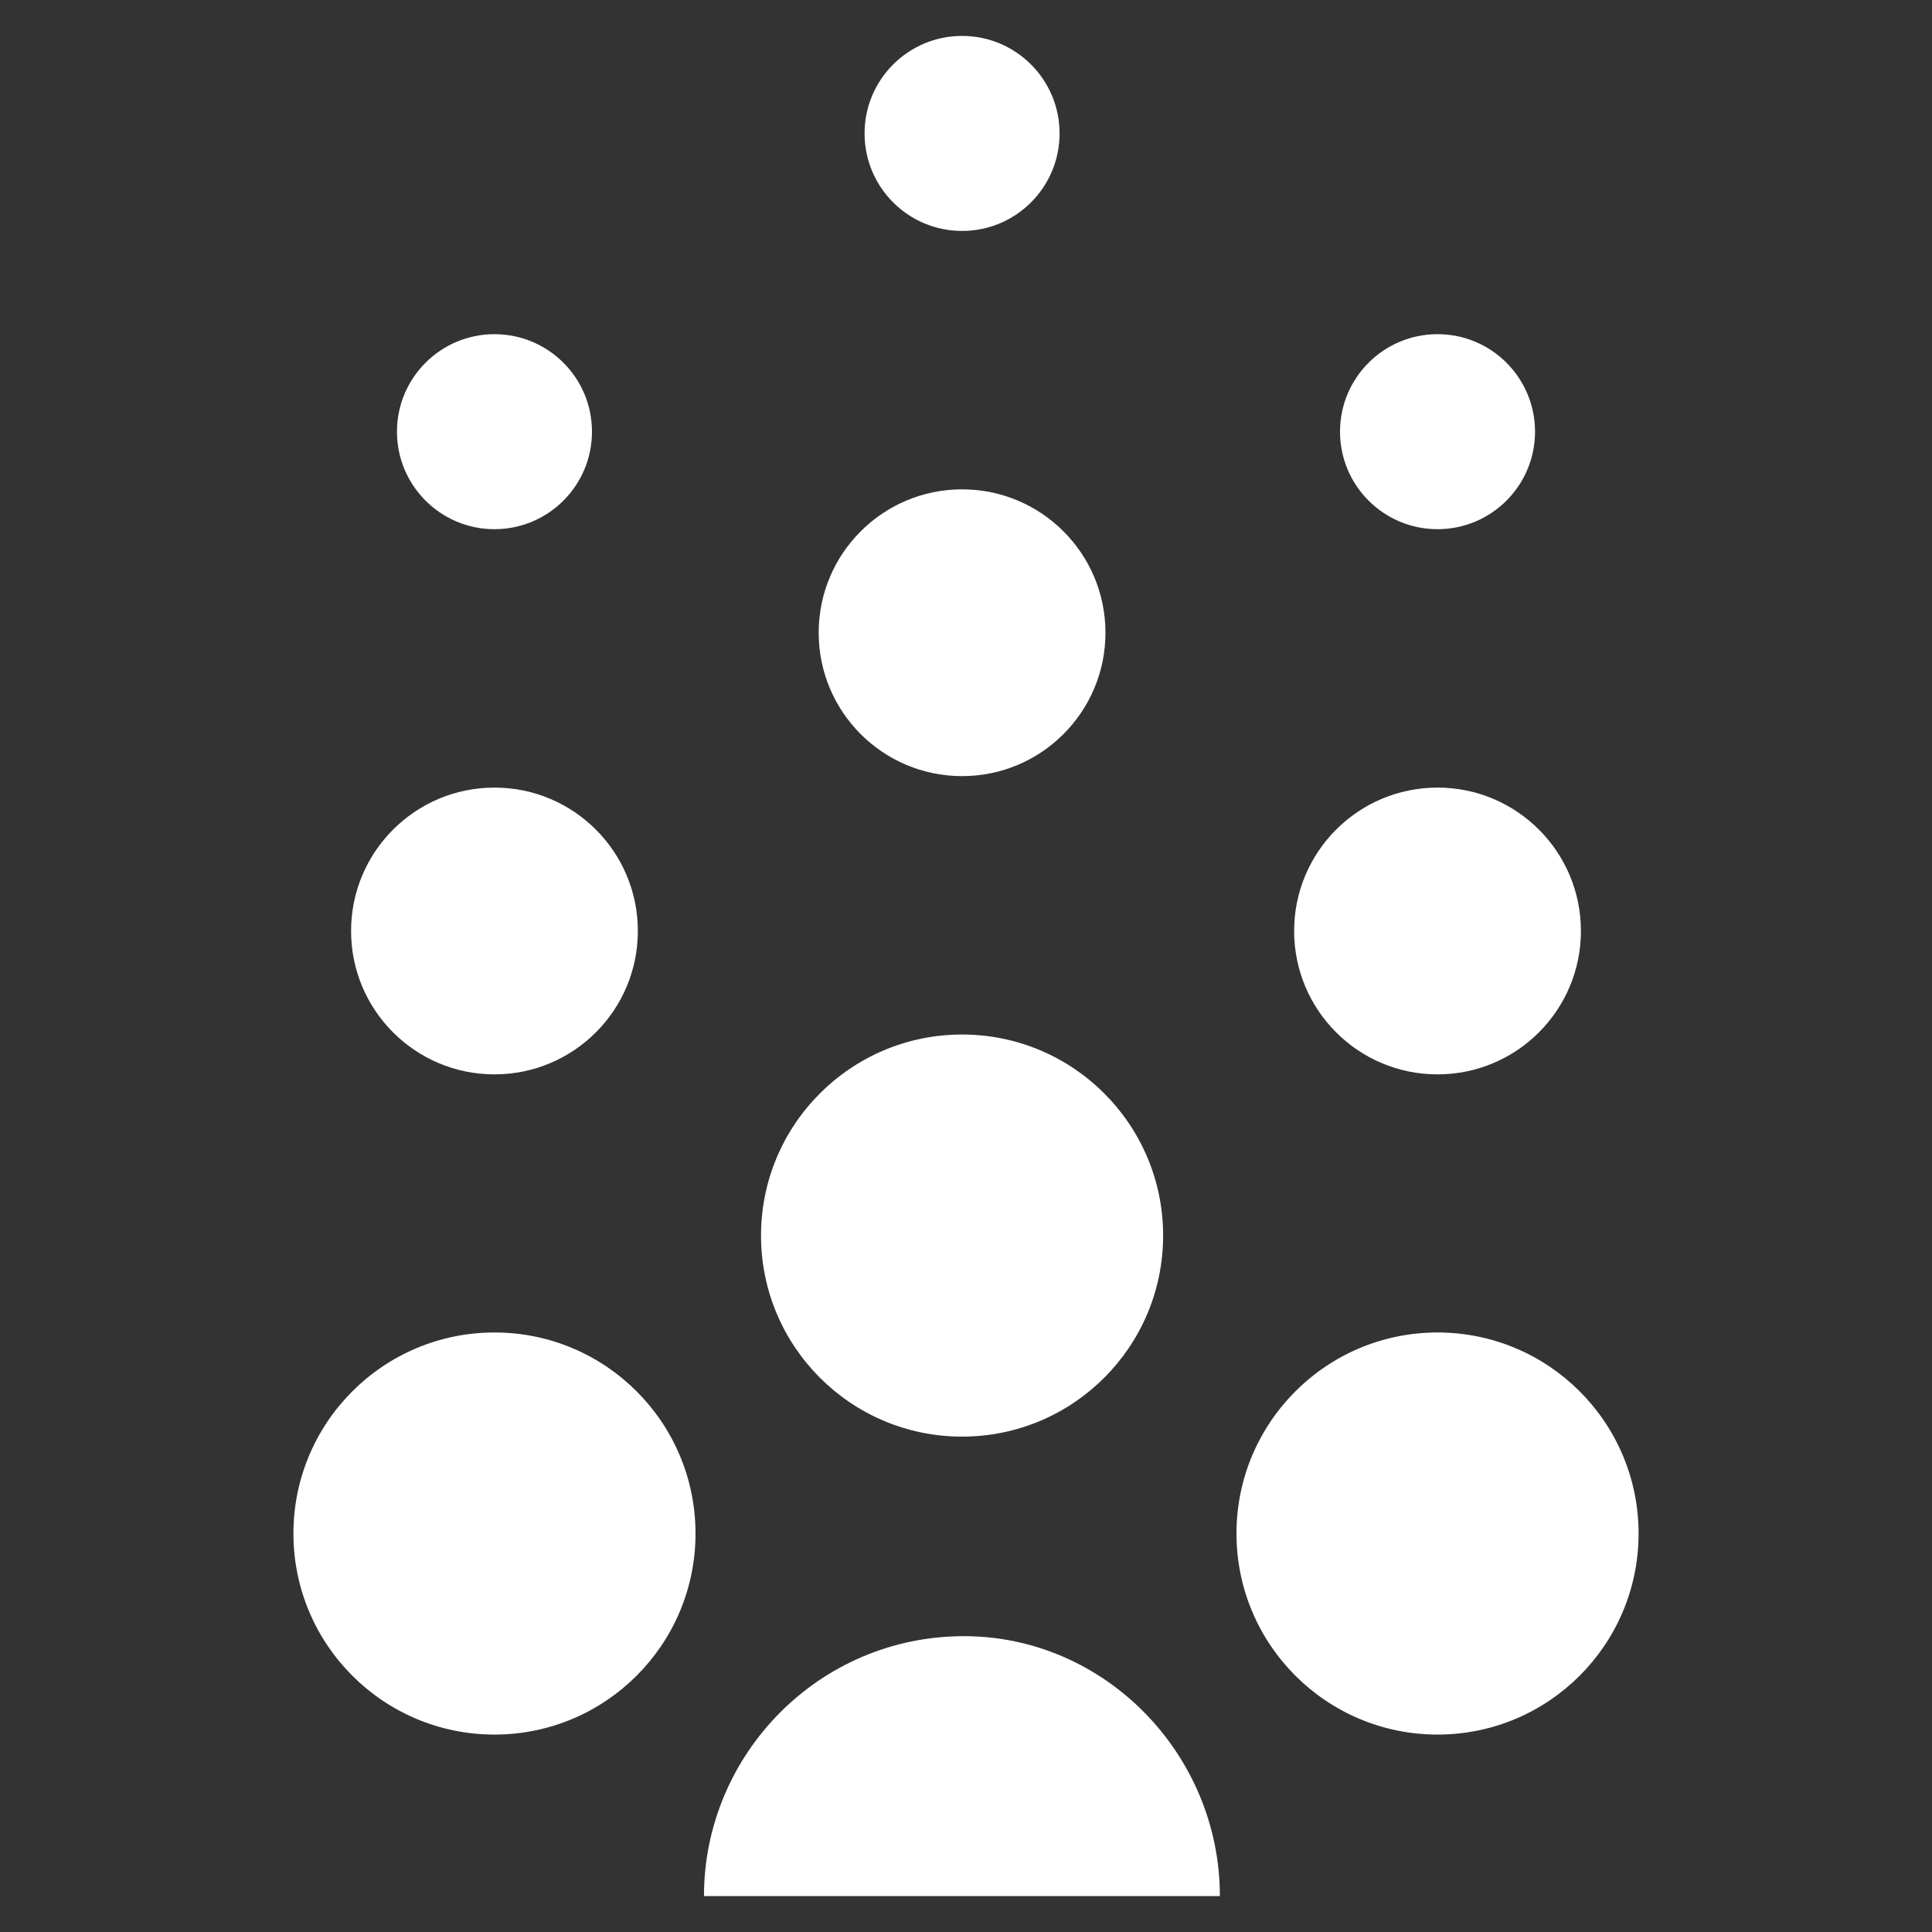 <?xml version="1.0" encoding="utf-8"?>
<!-- Generator: Adobe Illustrator 28.5.0, SVG Export Plug-In . SVG Version: 9.03 Build 54727)  -->
<svg version="1.1" baseProfile="tiny" id="Layer_1" xmlns="http://www.w3.org/2000/svg" xmlns:xlink="http://www.w3.org/1999/xlink"
	 x="0px" y="0px" viewBox="0 0 64 64" overflow="visible" xml:space="preserve">
<rect x="0" y="0" width="64" height="64" fill="#333333" stroke="none"/>
<circle fill="#FFFFFF" cx="16.38" cy="50.8" r="6.66"/>
<circle fill="#FFFFFF" cx="16.38" cy="30.84" r="4.75"/>
<circle fill="#FFFFFF" cx="16.38" cy="14.3" r="3.23"/>
<circle fill="#FFFFFF" cx="47.62" cy="50.8" r="6.66"/>
<circle fill="#FFFFFF" cx="47.62" cy="30.84" r="4.75"/>
<circle fill="#FFFFFF" cx="47.62" cy="14.3" r="3.23"/>
<circle fill="#FFFFFF" cx="31.87" cy="40.93" r="6.66"/>
<path fill="#FFFFFF" d="M40.41,62.81H23.32c0-4.68,3.8-8.61,8.61-8.61C36.61,54.2,40.41,58.12,40.41,62.81z"/>
<circle fill="#FFFFFF" cx="31.87" cy="20.96" r="4.75"/>
<circle fill="#FFFFFF" cx="31.87" cy="4.42" r="3.23"/>
</svg>
